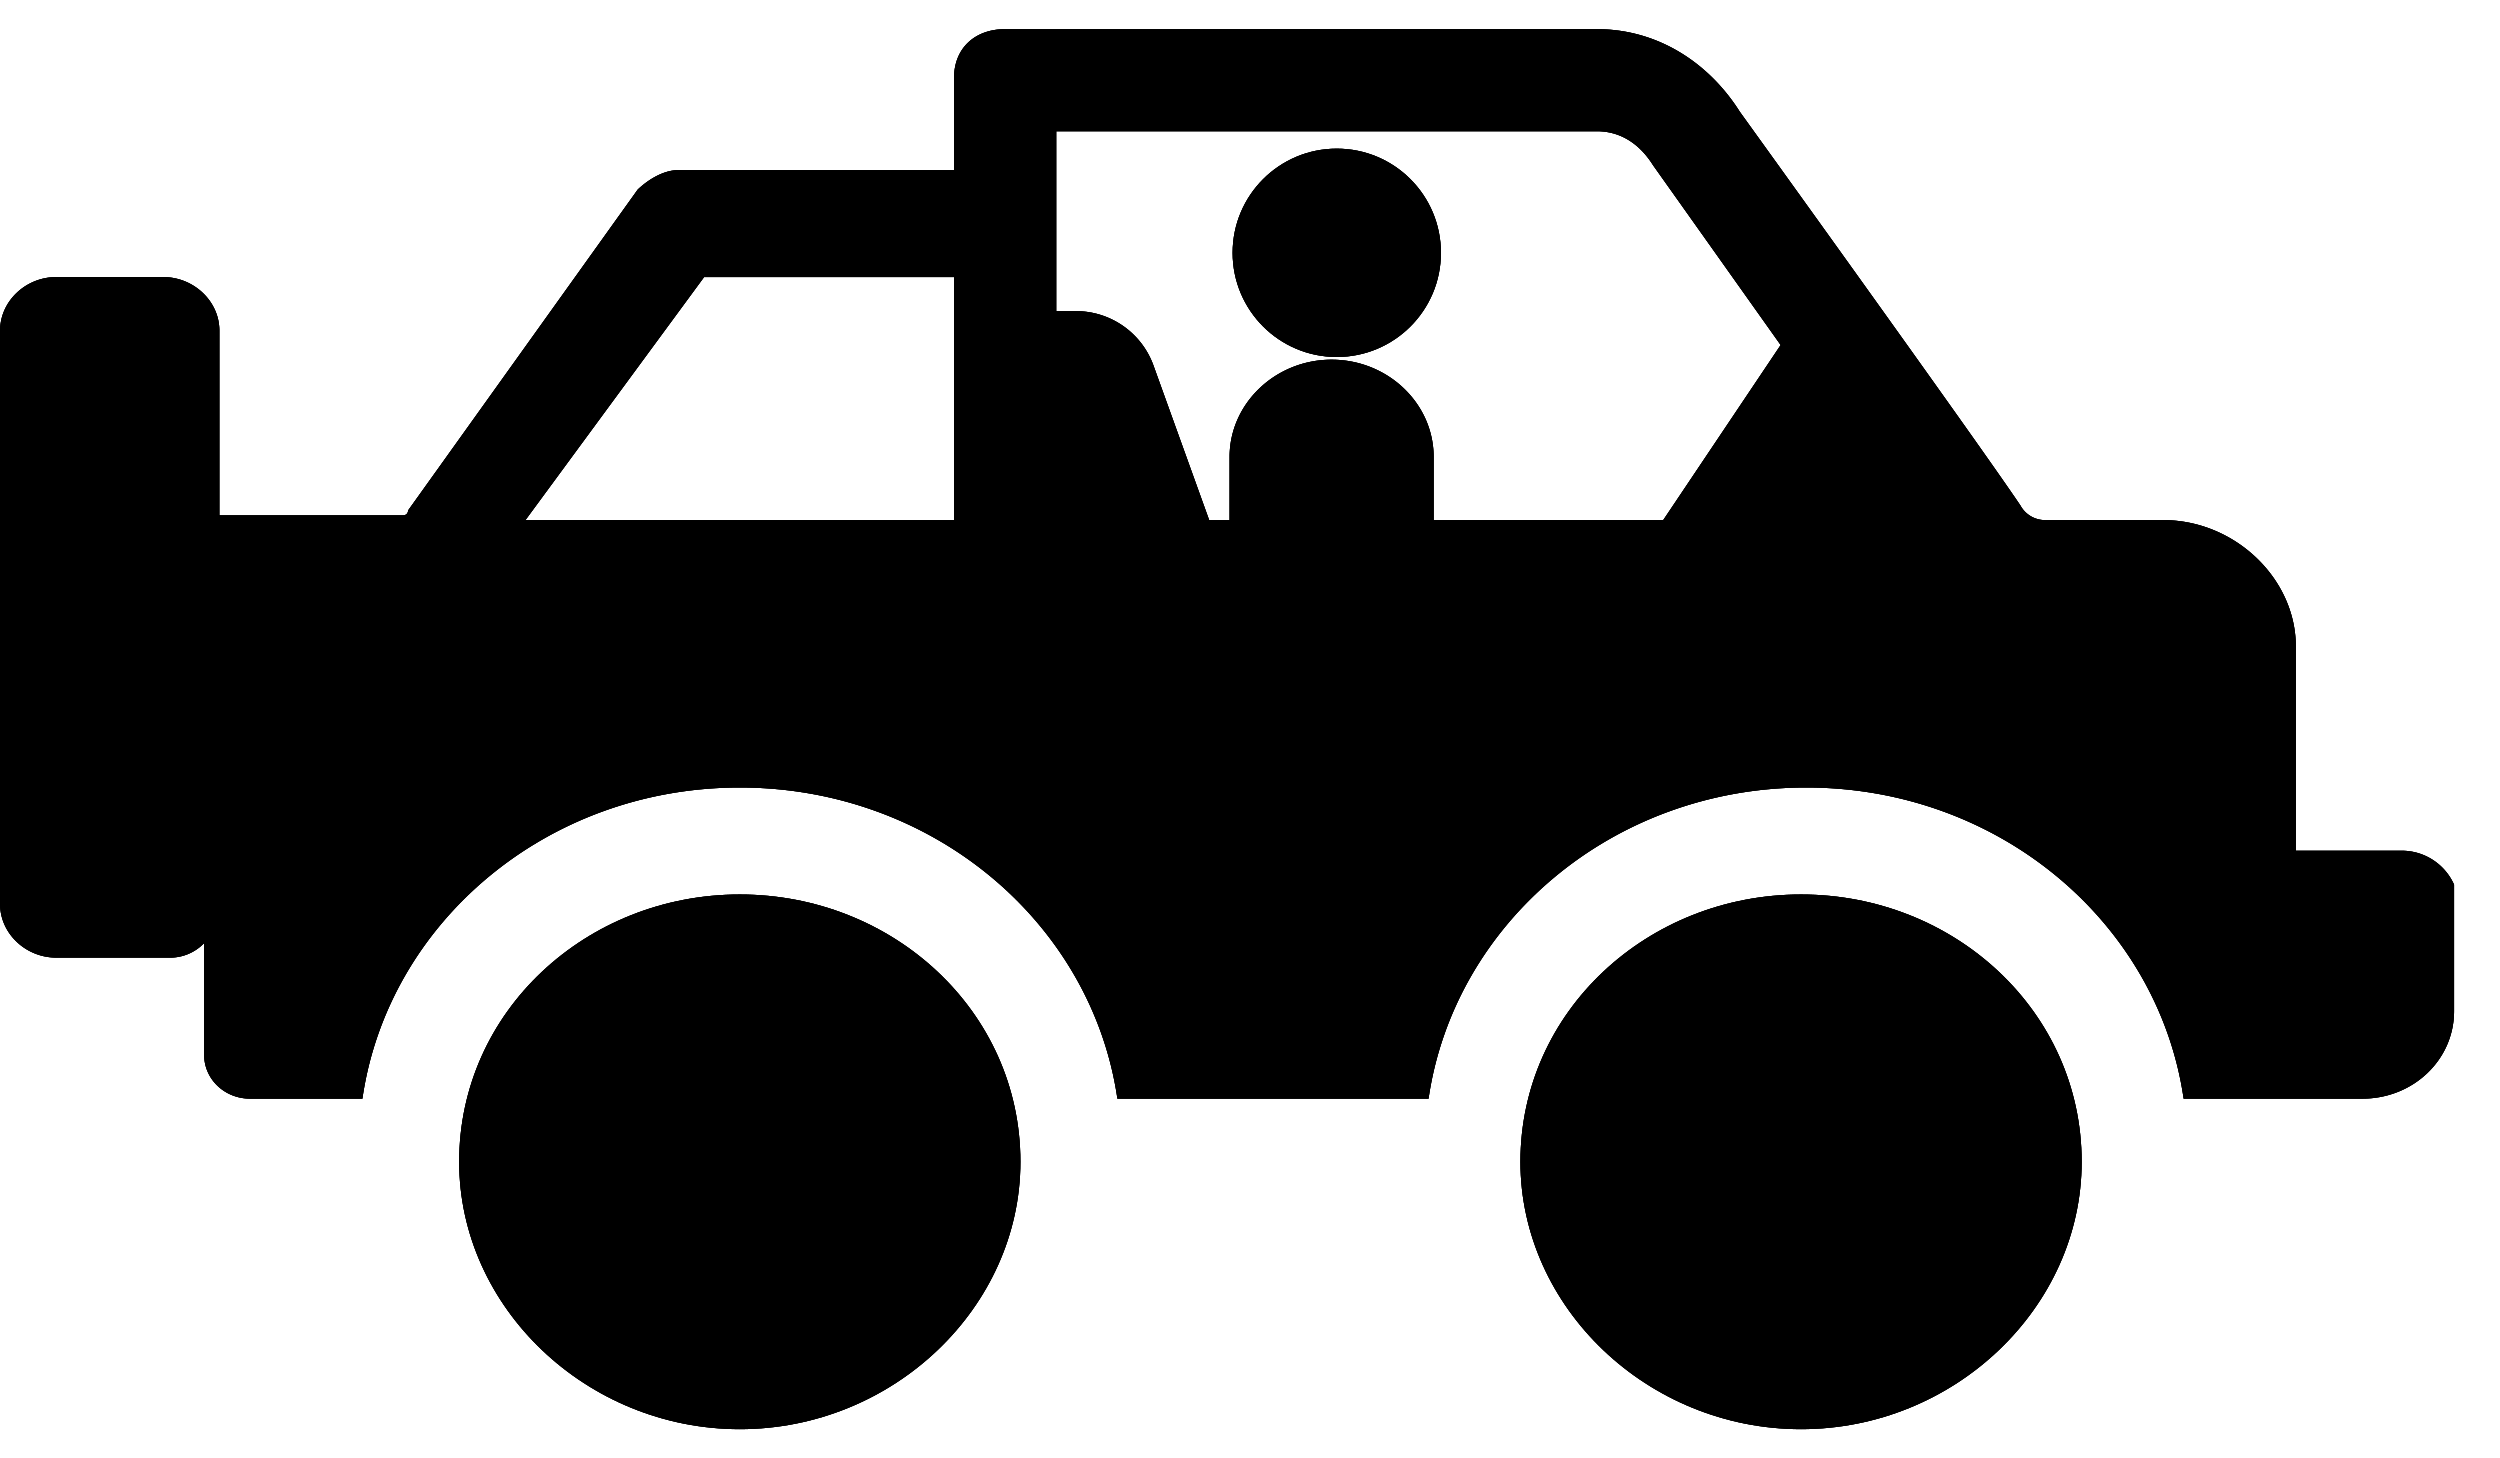 <svg xmlns="http://www.w3.org/2000/svg" width="24" height="14"><g fill="#000" fill-rule="nonzero"><g><path d="M23.07 8.167h-1.03v-1.96c0-.654-.587-1.214-1.273-1.214h-1.126a.27.27 0 0 1-.245-.14c-.44-.653-2.694-3.78-2.694-3.78-.294-.466-.784-.793-1.371-.793H9.649c-.294 0-.49.187-.49.467v.886H6.514c-.147 0-.294.094-.392.187L3.918 4.9s0 .047-.049.047H2.106V3.173c0-.28-.245-.513-.539-.513H.54c-.294 0-.539.233-.539.513V8.68c0 .28.245.513.539.513h1.077a.453.453 0 0 0 .343-.14v1.074c0 .233.196.42.441.42h1.078C3.722 8.867 5.24 7.56 7.102 7.56c1.861 0 3.38 1.307 3.625 2.987h2.987c.245-1.68 1.764-2.987 3.625-2.987s3.38 1.307 3.624 2.987h1.715c.49 0 .881-.374.881-.84V8.493a.55.55 0 0 0-.49-.326zM9.16 4.993H5.044L6.759 2.66h2.4v2.333zm4.358 1.82h-1.567c-.147 0-.245-.093-.245-.233s.098-.233.245-.233h1.567c.147 0 .245.093.245.233s-.098.233-.245.233zm3.576-3.5-1.127 1.68h-2.204v-.606c0-.514-.44-.934-.98-.934-.538 0-.979.42-.979.934v.606h-.196L11.07 3.5a.791.791 0 0 0-.734-.513h-.196V1.26h5.192c.196 0 .391.093.538.327l1.225 1.726z"/><path d="M17.29 8.587c-1.47 0-2.694 1.12-2.694 2.566 0 1.4 1.224 2.567 2.694 2.567s2.694-1.167 2.694-2.567c0-1.446-1.225-2.566-2.694-2.566zm0 3.686c-.686 0-1.225-.513-1.225-1.166 0-.654.54-1.167 1.225-1.167.637 0 1.224.513 1.224 1.167 0 .653-.538 1.166-1.224 1.166zM7.102 8.587c-1.47 0-2.694 1.12-2.694 2.566 0 1.4 1.225 2.567 2.694 2.567 1.47 0 2.694-1.167 2.694-2.567 0-1.446-1.225-2.566-2.694-2.566zm0 3.686c-.686 0-1.224-.513-1.224-1.166 0-.654.538-1.167 1.224-1.167.686 0 1.225.513 1.225 1.167 0 .653-.54 1.166-1.225 1.166z"/><circle cx="12.833" cy="2.427" r="1"/></g><g><path d="M23.07 8.167h-1.03v-1.96c0-.654-.587-1.214-1.273-1.214h-1.126a.27.27 0 0 1-.245-.14c-.44-.653-2.694-3.78-2.694-3.78-.294-.466-.784-.793-1.371-.793H9.649c-.294 0-.49.187-.49.467v.886H6.514c-.147 0-.294.094-.392.187L3.918 4.9s0 .047-.049.047H2.106V3.173c0-.28-.245-.513-.539-.513H.54c-.294 0-.539.233-.539.513V8.68c0 .28.245.513.539.513h1.077a.453.453 0 0 0 .343-.14v1.074c0 .233.196.42.441.42h1.078C3.722 8.867 5.24 7.56 7.102 7.56c1.861 0 3.38 1.307 3.625 2.987h2.987c.245-1.68 1.764-2.987 3.625-2.987s3.38 1.307 3.624 2.987h1.715c.49 0 .881-.374.881-.84V8.493a.55.55 0 0 0-.49-.326zM9.16 4.993H5.044L6.759 2.66h2.4v2.333zm4.358 1.82h-1.567c-.147 0-.245-.093-.245-.233s.098-.233.245-.233h1.567c.147 0 .245.093.245.233s-.098.233-.245.233zm3.576-3.5-1.127 1.68h-2.204v-.606c0-.514-.44-.934-.98-.934-.538 0-.979.42-.979.934v.606h-.196L11.07 3.5a.791.791 0 0 0-.734-.513h-.196V1.26h5.192c.196 0 .391.093.538.327l1.225 1.726z"/><path d="M17.29 8.587c-1.47 0-2.694 1.12-2.694 2.566 0 1.4 1.224 2.567 2.694 2.567s2.694-1.167 2.694-2.567c0-1.446-1.225-2.566-2.694-2.566zm0 3.686c-.686 0-1.225-.513-1.225-1.166 0-.654.54-1.167 1.225-1.167.637 0 1.224.513 1.224 1.167 0 .653-.538 1.166-1.224 1.166zM7.102 8.587c-1.47 0-2.694 1.12-2.694 2.566 0 1.4 1.225 2.567 2.694 2.567 1.47 0 2.694-1.167 2.694-2.567 0-1.446-1.225-2.566-2.694-2.566zm0 3.686c-.686 0-1.224-.513-1.224-1.166 0-.654.538-1.167 1.224-1.167.686 0 1.225.513 1.225 1.167 0 .653-.54 1.166-1.225 1.166z"/><circle cx="12.833" cy="2.427" r="1"/></g><g><path d="M23.07 8.167h-1.03v-1.96c0-.654-.587-1.214-1.273-1.214h-1.126a.27.27 0 0 1-.245-.14c-.44-.653-2.694-3.78-2.694-3.78-.294-.466-.784-.793-1.371-.793H9.649c-.294 0-.49.187-.49.467v.886H6.514c-.147 0-.294.094-.392.187L3.918 4.9s0 .047-.049.047H2.106V3.173c0-.28-.245-.513-.539-.513H.54c-.294 0-.539.233-.539.513V8.68c0 .28.245.513.539.513h1.077a.453.453 0 0 0 .343-.14v1.074c0 .233.196.42.441.42h1.078C3.722 8.867 5.24 7.56 7.102 7.56c1.861 0 3.38 1.307 3.625 2.987h2.987c.245-1.68 1.764-2.987 3.625-2.987s3.38 1.307 3.624 2.987h1.715c.49 0 .881-.374.881-.84V8.493a.55.55 0 0 0-.49-.326zM9.16 4.993H5.044L6.759 2.66h2.4v2.333zm7.934-1.68-1.127 1.68h-2.204v-.606c0-.514-.44-.934-.98-.934-.538 0-.979.42-.979.934v.606h-.196L11.07 3.5a.791.791 0 0 0-.734-.513h-.196V1.26h5.192c.196 0 .391.093.538.327l1.225 1.726z"/><path d="M17.29 8.587c-1.47 0-2.694 1.12-2.694 2.566 0 1.4 1.224 2.567 2.694 2.567s2.694-1.167 2.694-2.567c0-1.446-1.225-2.566-2.694-2.566zm-10.188 0c-1.47 0-2.694 1.12-2.694 2.566 0 1.4 1.225 2.567 2.694 2.567 1.47 0 2.694-1.167 2.694-2.567 0-1.446-1.225-2.566-2.694-2.566z"/><circle cx="12.833" cy="2.427" r="1"/></g></g></svg>